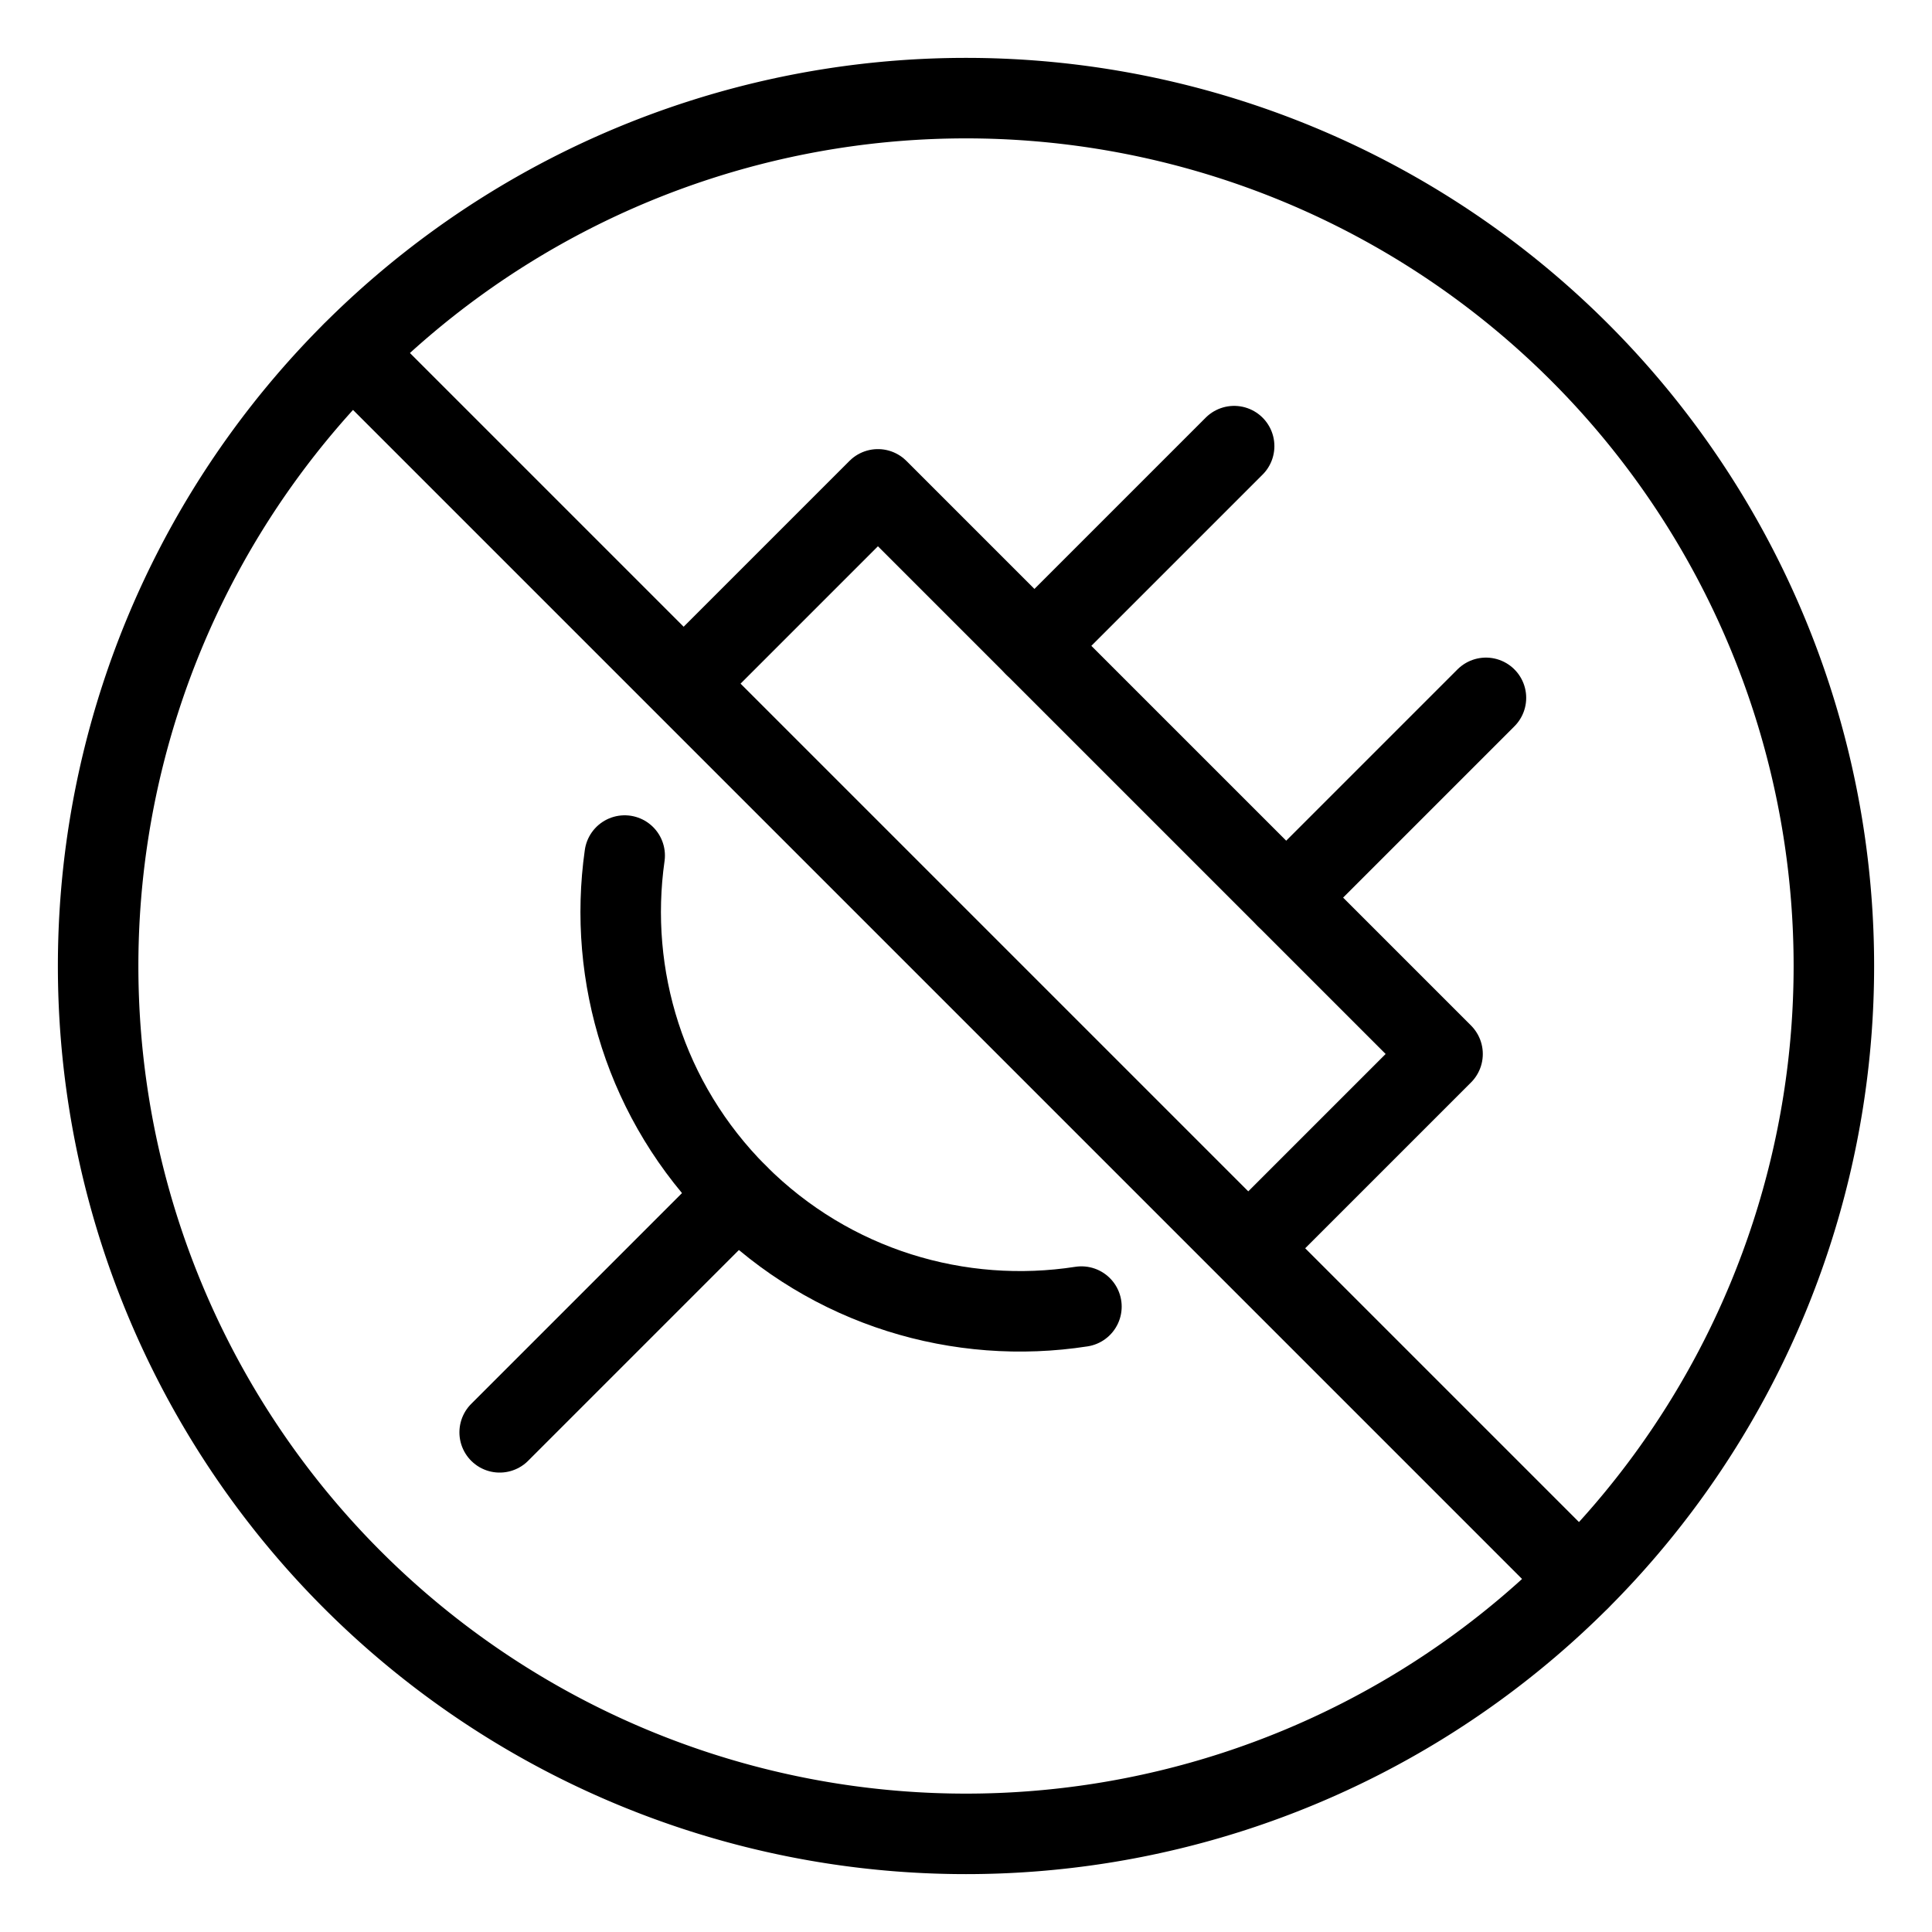 <svg width="24" height="24" id="Power-Plug-Disconnected-Circle--Streamline-Ultimate" viewBox="-0.5 -0.5 24 24" fill="none" xmlns="http://www.w3.org/2000/svg"><desc>Power Plug Disconnected Circle Streamline Icon: https://streamlinehq.com</desc><path stroke-width="1" d="M7.26 10.128c-0.212 1.492 0.256 3.061 1.403 4.209 1.163 1.163 2.761 1.628 4.271 1.394" stroke-linejoin="round" stroke-linecap="round" stroke="#000000"></path><path stroke-width="1" d="m8 7.985 2.406 -2.406 7.014 7.014 -2.406 2.406" stroke-linejoin="round" stroke-linecap="round" stroke="#000000"></path><path stroke-width="1" d="m15.478 10.65 2.481 -2.481" stroke-linejoin="round" stroke-linecap="round" stroke="#000000"></path><path stroke-width="1" d="m12.35 7.523 2.481 -2.481" stroke-linejoin="round" stroke-linecap="round" stroke="#000000"></path><path stroke-width="1" d="m5.707 17.293 2.956 -2.956" stroke-linejoin="round" stroke-linecap="round" stroke="#000000"></path><path stroke-width="1" d="M0.719 11.5a10.781 10.781 0 1 0 21.562 0 10.781 10.781 0 1 0 -21.562 0" stroke="#000000"></path><path stroke-width="1" d="M3.878 3.878 19.122 19.122" stroke-linejoin="round" stroke-linecap="round" stroke="#000000"></path></svg>